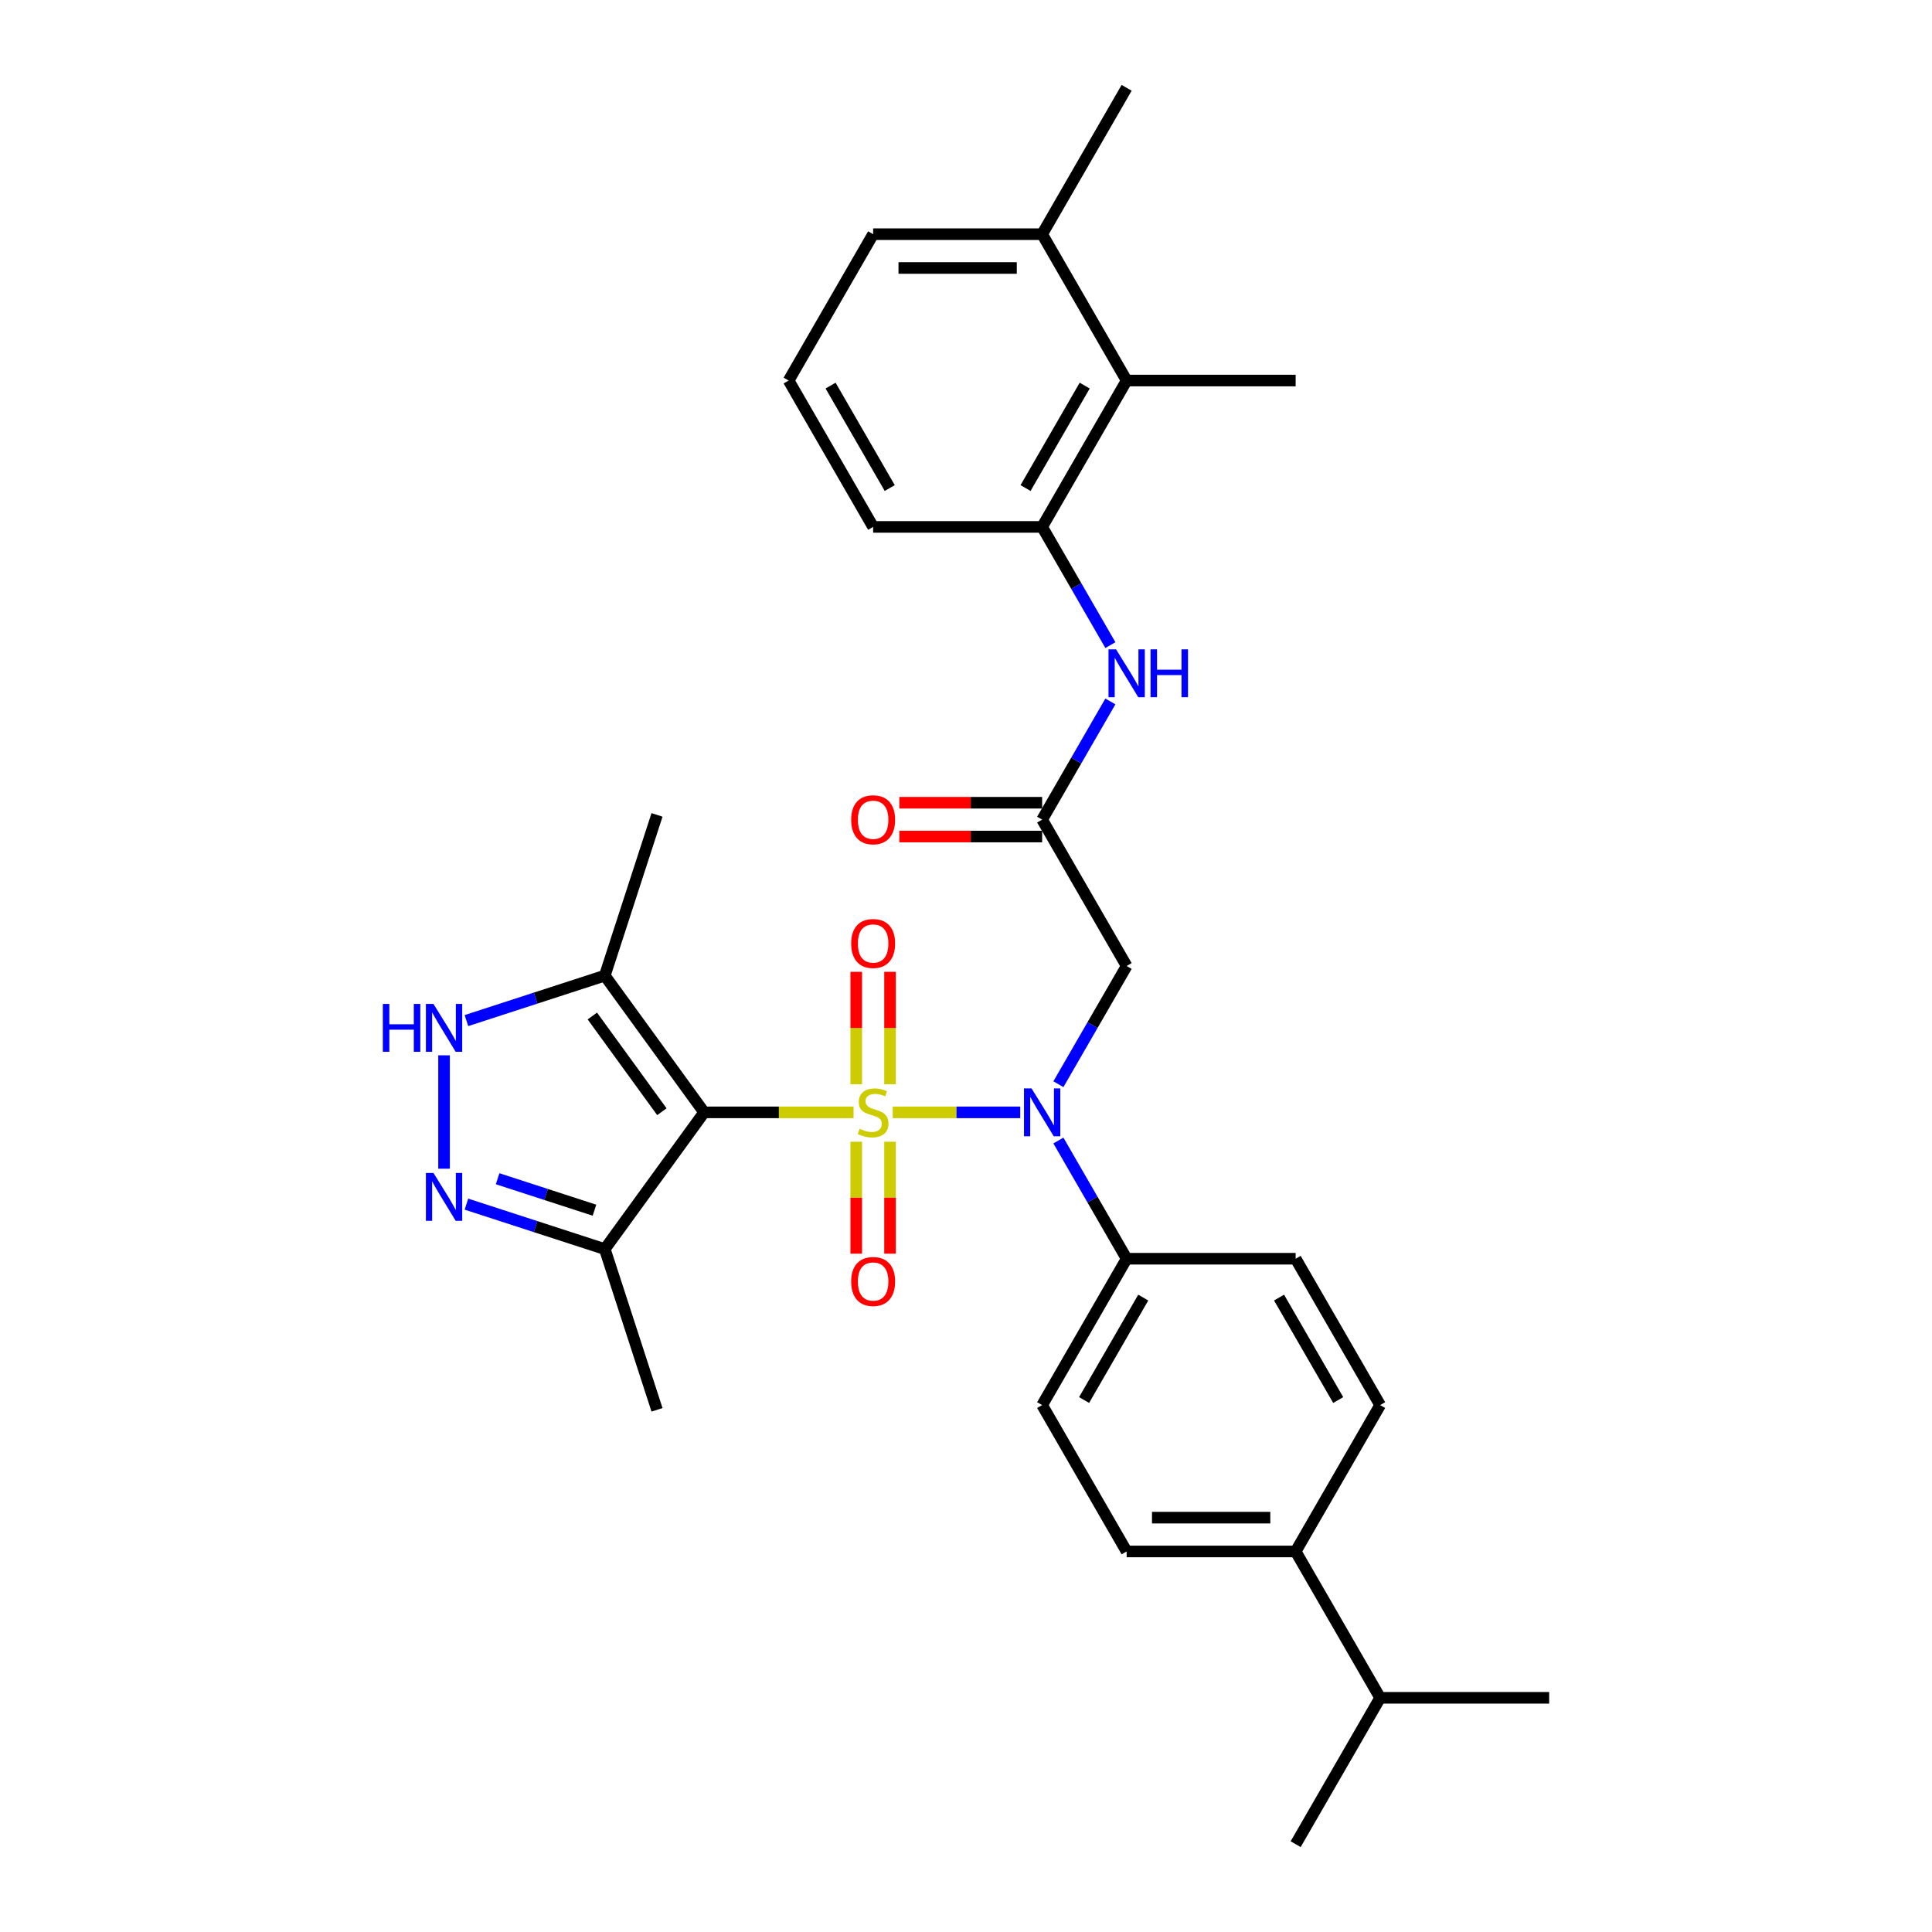 <?xml version='1.0' encoding='iso-8859-1'?>
<svg version='1.1' baseProfile='full'
              xmlns='http://www.w3.org/2000/svg'
                      xmlns:rdkit='http://www.rdkit.org/xml'
                      xmlns:xlink='http://www.w3.org/1999/xlink'
                  xml:space='preserve'
width='1000px' height='1000px' viewBox='0 0 1000 1000'>
<!-- END OF HEADER -->
<rect style='opacity:1.0;fill:#FFFFFF;stroke:none' width='1000' height='1000' x='0' y='0'> </rect>
<path class='bond-0' d='M 441.803,575.758 L 403.129,575.758' style='fill:none;fill-rule:evenodd;stroke:#CCCC00;stroke-width:6px;stroke-linecap:butt;stroke-linejoin:miter;stroke-opacity:1' />
<path class='bond-0' d='M 403.129,575.758 L 364.456,575.758' style='fill:none;fill-rule:evenodd;stroke:#000000;stroke-width:6px;stroke-linecap:butt;stroke-linejoin:miter;stroke-opacity:1' />
<path class='bond-1' d='M 462.063,575.758 L 495.072,575.758' style='fill:none;fill-rule:evenodd;stroke:#CCCC00;stroke-width:6px;stroke-linecap:butt;stroke-linejoin:miter;stroke-opacity:1' />
<path class='bond-1' d='M 495.072,575.758 L 528.082,575.758' style='fill:none;fill-rule:evenodd;stroke:#0000FF;stroke-width:6px;stroke-linecap:butt;stroke-linejoin:miter;stroke-opacity:1' />
<path class='bond-9' d='M 460.681,561.219 L 460.681,532.117' style='fill:none;fill-rule:evenodd;stroke:#CCCC00;stroke-width:6px;stroke-linecap:butt;stroke-linejoin:miter;stroke-opacity:1' />
<path class='bond-9' d='M 460.681,532.117 L 460.681,503.015' style='fill:none;fill-rule:evenodd;stroke:#FF0000;stroke-width:6px;stroke-linecap:butt;stroke-linejoin:miter;stroke-opacity:1' />
<path class='bond-9' d='M 443.185,561.219 L 443.185,532.117' style='fill:none;fill-rule:evenodd;stroke:#CCCC00;stroke-width:6px;stroke-linecap:butt;stroke-linejoin:miter;stroke-opacity:1' />
<path class='bond-9' d='M 443.185,532.117 L 443.185,503.015' style='fill:none;fill-rule:evenodd;stroke:#FF0000;stroke-width:6px;stroke-linecap:butt;stroke-linejoin:miter;stroke-opacity:1' />
<path class='bond-10' d='M 443.185,590.961 L 443.185,619.931' style='fill:none;fill-rule:evenodd;stroke:#CCCC00;stroke-width:6px;stroke-linecap:butt;stroke-linejoin:miter;stroke-opacity:1' />
<path class='bond-10' d='M 443.185,619.931 L 443.185,648.901' style='fill:none;fill-rule:evenodd;stroke:#FF0000;stroke-width:6px;stroke-linecap:butt;stroke-linejoin:miter;stroke-opacity:1' />
<path class='bond-10' d='M 460.681,590.961 L 460.681,619.931' style='fill:none;fill-rule:evenodd;stroke:#CCCC00;stroke-width:6px;stroke-linecap:butt;stroke-linejoin:miter;stroke-opacity:1' />
<path class='bond-10' d='M 460.681,619.931 L 460.681,648.901' style='fill:none;fill-rule:evenodd;stroke:#FF0000;stroke-width:6px;stroke-linecap:butt;stroke-linejoin:miter;stroke-opacity:1' />
<path class='bond-3' d='M 364.456,575.758 L 313.038,504.987' style='fill:none;fill-rule:evenodd;stroke:#000000;stroke-width:6px;stroke-linecap:butt;stroke-linejoin:miter;stroke-opacity:1' />
<path class='bond-3' d='M 342.589,575.426 L 306.596,525.886' style='fill:none;fill-rule:evenodd;stroke:#000000;stroke-width:6px;stroke-linecap:butt;stroke-linejoin:miter;stroke-opacity:1' />
<path class='bond-5' d='M 364.456,575.758 L 313.038,646.528' style='fill:none;fill-rule:evenodd;stroke:#000000;stroke-width:6px;stroke-linecap:butt;stroke-linejoin:miter;stroke-opacity:1' />
<path class='bond-6' d='M 547.824,561.184 L 565.487,530.592' style='fill:none;fill-rule:evenodd;stroke:#0000FF;stroke-width:6px;stroke-linecap:butt;stroke-linejoin:miter;stroke-opacity:1' />
<path class='bond-6' d='M 565.487,530.592 L 583.149,500' style='fill:none;fill-rule:evenodd;stroke:#000000;stroke-width:6px;stroke-linecap:butt;stroke-linejoin:miter;stroke-opacity:1' />
<path class='bond-13' d='M 547.824,590.331 L 565.487,620.923' style='fill:none;fill-rule:evenodd;stroke:#0000FF;stroke-width:6px;stroke-linecap:butt;stroke-linejoin:miter;stroke-opacity:1' />
<path class='bond-13' d='M 565.487,620.923 L 583.149,651.515' style='fill:none;fill-rule:evenodd;stroke:#000000;stroke-width:6px;stroke-linecap:butt;stroke-linejoin:miter;stroke-opacity:1' />
<path class='bond-2' d='M 241.424,623.259 L 277.231,634.894' style='fill:none;fill-rule:evenodd;stroke:#0000FF;stroke-width:6px;stroke-linecap:butt;stroke-linejoin:miter;stroke-opacity:1' />
<path class='bond-2' d='M 277.231,634.894 L 313.038,646.528' style='fill:none;fill-rule:evenodd;stroke:#000000;stroke-width:6px;stroke-linecap:butt;stroke-linejoin:miter;stroke-opacity:1' />
<path class='bond-2' d='M 257.572,610.111 L 282.637,618.255' style='fill:none;fill-rule:evenodd;stroke:#0000FF;stroke-width:6px;stroke-linecap:butt;stroke-linejoin:miter;stroke-opacity:1' />
<path class='bond-2' d='M 282.637,618.255 L 307.702,626.399' style='fill:none;fill-rule:evenodd;stroke:#000000;stroke-width:6px;stroke-linecap:butt;stroke-linejoin:miter;stroke-opacity:1' />
<path class='bond-31' d='M 229.842,604.923 L 229.842,546.228' style='fill:none;fill-rule:evenodd;stroke:#0000FF;stroke-width:6px;stroke-linecap:butt;stroke-linejoin:miter;stroke-opacity:1' />
<path class='bond-4' d='M 313.038,504.987 L 277.231,516.621' style='fill:none;fill-rule:evenodd;stroke:#000000;stroke-width:6px;stroke-linecap:butt;stroke-linejoin:miter;stroke-opacity:1' />
<path class='bond-4' d='M 277.231,516.621 L 241.424,528.256' style='fill:none;fill-rule:evenodd;stroke:#0000FF;stroke-width:6px;stroke-linecap:butt;stroke-linejoin:miter;stroke-opacity:1' />
<path class='bond-22' d='M 313.038,504.987 L 340.07,421.791' style='fill:none;fill-rule:evenodd;stroke:#000000;stroke-width:6px;stroke-linecap:butt;stroke-linejoin:miter;stroke-opacity:1' />
<path class='bond-24' d='M 313.038,646.528 L 340.07,729.724' style='fill:none;fill-rule:evenodd;stroke:#000000;stroke-width:6px;stroke-linecap:butt;stroke-linejoin:miter;stroke-opacity:1' />
<path class='bond-7' d='M 583.149,500 L 539.41,424.242' style='fill:none;fill-rule:evenodd;stroke:#000000;stroke-width:6px;stroke-linecap:butt;stroke-linejoin:miter;stroke-opacity:1' />
<path class='bond-8' d='M 539.41,424.242 L 557.073,393.65' style='fill:none;fill-rule:evenodd;stroke:#000000;stroke-width:6px;stroke-linecap:butt;stroke-linejoin:miter;stroke-opacity:1' />
<path class='bond-8' d='M 557.073,393.65 L 574.735,363.059' style='fill:none;fill-rule:evenodd;stroke:#0000FF;stroke-width:6px;stroke-linecap:butt;stroke-linejoin:miter;stroke-opacity:1' />
<path class='bond-15' d='M 539.41,415.495 L 502.451,415.495' style='fill:none;fill-rule:evenodd;stroke:#000000;stroke-width:6px;stroke-linecap:butt;stroke-linejoin:miter;stroke-opacity:1' />
<path class='bond-15' d='M 502.451,415.495 L 465.492,415.495' style='fill:none;fill-rule:evenodd;stroke:#FF0000;stroke-width:6px;stroke-linecap:butt;stroke-linejoin:miter;stroke-opacity:1' />
<path class='bond-15' d='M 539.41,432.99 L 502.451,432.99' style='fill:none;fill-rule:evenodd;stroke:#000000;stroke-width:6px;stroke-linecap:butt;stroke-linejoin:miter;stroke-opacity:1' />
<path class='bond-15' d='M 502.451,432.99 L 465.492,432.99' style='fill:none;fill-rule:evenodd;stroke:#FF0000;stroke-width:6px;stroke-linecap:butt;stroke-linejoin:miter;stroke-opacity:1' />
<path class='bond-11' d='M 574.735,333.911 L 557.073,303.319' style='fill:none;fill-rule:evenodd;stroke:#0000FF;stroke-width:6px;stroke-linecap:butt;stroke-linejoin:miter;stroke-opacity:1' />
<path class='bond-11' d='M 557.073,303.319 L 539.41,272.727' style='fill:none;fill-rule:evenodd;stroke:#000000;stroke-width:6px;stroke-linecap:butt;stroke-linejoin:miter;stroke-opacity:1' />
<path class='bond-12' d='M 539.41,272.727 L 583.149,196.97' style='fill:none;fill-rule:evenodd;stroke:#000000;stroke-width:6px;stroke-linecap:butt;stroke-linejoin:miter;stroke-opacity:1' />
<path class='bond-12' d='M 530.82,252.616 L 561.437,199.586' style='fill:none;fill-rule:evenodd;stroke:#000000;stroke-width:6px;stroke-linecap:butt;stroke-linejoin:miter;stroke-opacity:1' />
<path class='bond-23' d='M 539.41,272.727 L 451.933,272.727' style='fill:none;fill-rule:evenodd;stroke:#000000;stroke-width:6px;stroke-linecap:butt;stroke-linejoin:miter;stroke-opacity:1' />
<path class='bond-16' d='M 583.149,196.97 L 539.41,121.212' style='fill:none;fill-rule:evenodd;stroke:#000000;stroke-width:6px;stroke-linecap:butt;stroke-linejoin:miter;stroke-opacity:1' />
<path class='bond-26' d='M 583.149,196.97 L 670.626,196.97' style='fill:none;fill-rule:evenodd;stroke:#000000;stroke-width:6px;stroke-linecap:butt;stroke-linejoin:miter;stroke-opacity:1' />
<path class='bond-17' d='M 583.149,651.515 L 670.626,651.515' style='fill:none;fill-rule:evenodd;stroke:#000000;stroke-width:6px;stroke-linecap:butt;stroke-linejoin:miter;stroke-opacity:1' />
<path class='bond-18' d='M 583.149,651.515 L 539.41,727.273' style='fill:none;fill-rule:evenodd;stroke:#000000;stroke-width:6px;stroke-linecap:butt;stroke-linejoin:miter;stroke-opacity:1' />
<path class='bond-18' d='M 591.74,671.627 L 561.123,724.657' style='fill:none;fill-rule:evenodd;stroke:#000000;stroke-width:6px;stroke-linecap:butt;stroke-linejoin:miter;stroke-opacity:1' />
<path class='bond-14' d='M 670.626,803.03 L 583.149,803.03' style='fill:none;fill-rule:evenodd;stroke:#000000;stroke-width:6px;stroke-linecap:butt;stroke-linejoin:miter;stroke-opacity:1' />
<path class='bond-14' d='M 657.505,785.535 L 596.271,785.535' style='fill:none;fill-rule:evenodd;stroke:#000000;stroke-width:6px;stroke-linecap:butt;stroke-linejoin:miter;stroke-opacity:1' />
<path class='bond-21' d='M 670.626,803.03 L 714.365,878.788' style='fill:none;fill-rule:evenodd;stroke:#000000;stroke-width:6px;stroke-linecap:butt;stroke-linejoin:miter;stroke-opacity:1' />
<path class='bond-32' d='M 670.626,803.03 L 714.365,727.273' style='fill:none;fill-rule:evenodd;stroke:#000000;stroke-width:6px;stroke-linecap:butt;stroke-linejoin:miter;stroke-opacity:1' />
<path class='bond-28' d='M 539.41,121.212 L 583.149,45.455' style='fill:none;fill-rule:evenodd;stroke:#000000;stroke-width:6px;stroke-linecap:butt;stroke-linejoin:miter;stroke-opacity:1' />
<path class='bond-33' d='M 539.41,121.212 L 451.933,121.212' style='fill:none;fill-rule:evenodd;stroke:#000000;stroke-width:6px;stroke-linecap:butt;stroke-linejoin:miter;stroke-opacity:1' />
<path class='bond-33' d='M 526.289,138.708 L 465.055,138.708' style='fill:none;fill-rule:evenodd;stroke:#000000;stroke-width:6px;stroke-linecap:butt;stroke-linejoin:miter;stroke-opacity:1' />
<path class='bond-20' d='M 670.626,651.515 L 714.365,727.273' style='fill:none;fill-rule:evenodd;stroke:#000000;stroke-width:6px;stroke-linecap:butt;stroke-linejoin:miter;stroke-opacity:1' />
<path class='bond-20' d='M 662.036,671.627 L 692.653,724.657' style='fill:none;fill-rule:evenodd;stroke:#000000;stroke-width:6px;stroke-linecap:butt;stroke-linejoin:miter;stroke-opacity:1' />
<path class='bond-19' d='M 539.41,727.273 L 583.149,803.03' style='fill:none;fill-rule:evenodd;stroke:#000000;stroke-width:6px;stroke-linecap:butt;stroke-linejoin:miter;stroke-opacity:1' />
<path class='bond-29' d='M 714.365,878.788 L 670.626,954.545' style='fill:none;fill-rule:evenodd;stroke:#000000;stroke-width:6px;stroke-linecap:butt;stroke-linejoin:miter;stroke-opacity:1' />
<path class='bond-30' d='M 714.365,878.788 L 801.842,878.788' style='fill:none;fill-rule:evenodd;stroke:#000000;stroke-width:6px;stroke-linecap:butt;stroke-linejoin:miter;stroke-opacity:1' />
<path class='bond-25' d='M 451.933,272.727 L 408.194,196.97' style='fill:none;fill-rule:evenodd;stroke:#000000;stroke-width:6px;stroke-linecap:butt;stroke-linejoin:miter;stroke-opacity:1' />
<path class='bond-25' d='M 460.524,252.616 L 429.907,199.586' style='fill:none;fill-rule:evenodd;stroke:#000000;stroke-width:6px;stroke-linecap:butt;stroke-linejoin:miter;stroke-opacity:1' />
<path class='bond-27' d='M 408.194,196.97 L 451.933,121.212' style='fill:none;fill-rule:evenodd;stroke:#000000;stroke-width:6px;stroke-linecap:butt;stroke-linejoin:miter;stroke-opacity:1' />
<path  class='atom-0' d='M 444.935 584.26
Q 445.215 584.365, 446.369 584.855
Q 447.524 585.345, 448.784 585.66
Q 450.079 585.94, 451.338 585.94
Q 453.683 585.94, 455.047 584.82
Q 456.412 583.666, 456.412 581.671
Q 456.412 580.306, 455.712 579.467
Q 455.047 578.627, 453.998 578.172
Q 452.948 577.717, 451.198 577.192
Q 448.994 576.527, 447.664 575.898
Q 446.369 575.268, 445.425 573.938
Q 444.515 572.608, 444.515 570.369
Q 444.515 567.255, 446.614 565.33
Q 448.749 563.406, 452.948 563.406
Q 455.817 563.406, 459.071 564.77
L 458.266 567.465
Q 455.292 566.24, 453.053 566.24
Q 450.638 566.24, 449.309 567.255
Q 447.979 568.235, 448.014 569.949
Q 448.014 571.279, 448.679 572.084
Q 449.379 572.888, 450.358 573.343
Q 451.373 573.798, 453.053 574.323
Q 455.292 575.023, 456.622 575.723
Q 457.951 576.422, 458.896 577.857
Q 459.876 579.257, 459.876 581.671
Q 459.876 585.1, 457.567 586.955
Q 455.292 588.774, 451.478 588.774
Q 449.274 588.774, 447.594 588.284
Q 445.95 587.829, 443.99 587.025
L 444.935 584.26
' fill='#CCCC00'/>
<path  class='atom-2' d='M 533.934 563.371
L 542.052 576.492
Q 542.857 577.787, 544.152 580.131
Q 545.446 582.476, 545.516 582.616
L 545.516 563.371
L 548.805 563.371
L 548.805 588.144
L 545.411 588.144
L 536.699 573.798
Q 535.684 572.119, 534.599 570.194
Q 533.549 568.27, 533.234 567.675
L 533.234 588.144
L 530.015 588.144
L 530.015 563.371
L 533.934 563.371
' fill='#0000FF'/>
<path  class='atom-3' d='M 224.366 607.109
L 232.484 620.231
Q 233.289 621.526, 234.583 623.87
Q 235.878 626.214, 235.948 626.354
L 235.948 607.109
L 239.237 607.109
L 239.237 631.883
L 235.843 631.883
L 227.13 617.537
Q 226.115 615.857, 225.031 613.933
Q 223.981 612.008, 223.666 611.413
L 223.666 631.883
L 220.447 631.883
L 220.447 607.109
L 224.366 607.109
' fill='#0000FF'/>
<path  class='atom-5' d='M 198.158 519.632
L 201.517 519.632
L 201.517 530.164
L 214.184 530.164
L 214.184 519.632
L 217.543 519.632
L 217.543 544.406
L 214.184 544.406
L 214.184 532.964
L 201.517 532.964
L 201.517 544.406
L 198.158 544.406
L 198.158 519.632
' fill='#0000FF'/>
<path  class='atom-5' d='M 224.366 519.632
L 232.484 532.754
Q 233.289 534.048, 234.583 536.393
Q 235.878 538.737, 235.948 538.877
L 235.948 519.632
L 239.237 519.632
L 239.237 544.406
L 235.843 544.406
L 227.13 530.059
Q 226.115 528.38, 225.031 526.455
Q 223.981 524.531, 223.666 523.936
L 223.666 544.406
L 220.447 544.406
L 220.447 519.632
L 224.366 519.632
' fill='#0000FF'/>
<path  class='atom-9' d='M 577.673 336.098
L 585.791 349.22
Q 586.596 350.514, 587.89 352.859
Q 589.185 355.203, 589.255 355.343
L 589.255 336.098
L 592.544 336.098
L 592.544 360.872
L 589.15 360.872
L 580.437 346.525
Q 579.422 344.846, 578.338 342.921
Q 577.288 340.997, 576.973 340.402
L 576.973 360.872
L 573.754 360.872
L 573.754 336.098
L 577.673 336.098
' fill='#0000FF'/>
<path  class='atom-9' d='M 595.518 336.098
L 598.877 336.098
L 598.877 346.63
L 611.544 346.63
L 611.544 336.098
L 614.903 336.098
L 614.903 360.872
L 611.544 360.872
L 611.544 349.43
L 598.877 349.43
L 598.877 360.872
L 595.518 360.872
L 595.518 336.098
' fill='#0000FF'/>
<path  class='atom-10' d='M 440.561 488.35
Q 440.561 482.402, 443.5 479.078
Q 446.439 475.754, 451.933 475.754
Q 457.427 475.754, 460.366 479.078
Q 463.305 482.402, 463.305 488.35
Q 463.305 494.369, 460.331 497.798
Q 457.357 501.192, 451.933 501.192
Q 446.474 501.192, 443.5 497.798
Q 440.561 494.404, 440.561 488.35
M 451.933 498.393
Q 455.712 498.393, 457.742 495.873
Q 459.806 493.319, 459.806 488.35
Q 459.806 483.487, 457.742 481.037
Q 455.712 478.553, 451.933 478.553
Q 448.154 478.553, 446.09 481.002
Q 444.06 483.452, 444.06 488.35
Q 444.06 493.354, 446.09 495.873
Q 448.154 498.393, 451.933 498.393
' fill='#FF0000'/>
<path  class='atom-11' d='M 440.561 663.305
Q 440.561 657.356, 443.5 654.032
Q 446.439 650.708, 451.933 650.708
Q 457.427 650.708, 460.366 654.032
Q 463.305 657.356, 463.305 663.305
Q 463.305 669.323, 460.331 672.752
Q 457.357 676.147, 451.933 676.147
Q 446.474 676.147, 443.5 672.752
Q 440.561 669.358, 440.561 663.305
M 451.933 673.347
Q 455.712 673.347, 457.742 670.828
Q 459.806 668.274, 459.806 663.305
Q 459.806 658.441, 457.742 655.992
Q 455.712 653.507, 451.933 653.507
Q 448.154 653.507, 446.09 655.957
Q 444.06 658.406, 444.06 663.305
Q 444.06 668.309, 446.09 670.828
Q 448.154 673.347, 451.933 673.347
' fill='#FF0000'/>
<path  class='atom-16' d='M 440.561 424.312
Q 440.561 418.364, 443.5 415.04
Q 446.439 411.716, 451.933 411.716
Q 457.427 411.716, 460.366 415.04
Q 463.305 418.364, 463.305 424.312
Q 463.305 430.331, 460.331 433.76
Q 457.357 437.154, 451.933 437.154
Q 446.474 437.154, 443.5 433.76
Q 440.561 430.366, 440.561 424.312
M 451.933 434.355
Q 455.712 434.355, 457.742 431.835
Q 459.806 429.281, 459.806 424.312
Q 459.806 419.449, 457.742 416.999
Q 455.712 414.515, 451.933 414.515
Q 448.154 414.515, 446.09 416.964
Q 444.06 419.414, 444.06 424.312
Q 444.06 429.316, 446.09 431.835
Q 448.154 434.355, 451.933 434.355
' fill='#FF0000'/>
</svg>
